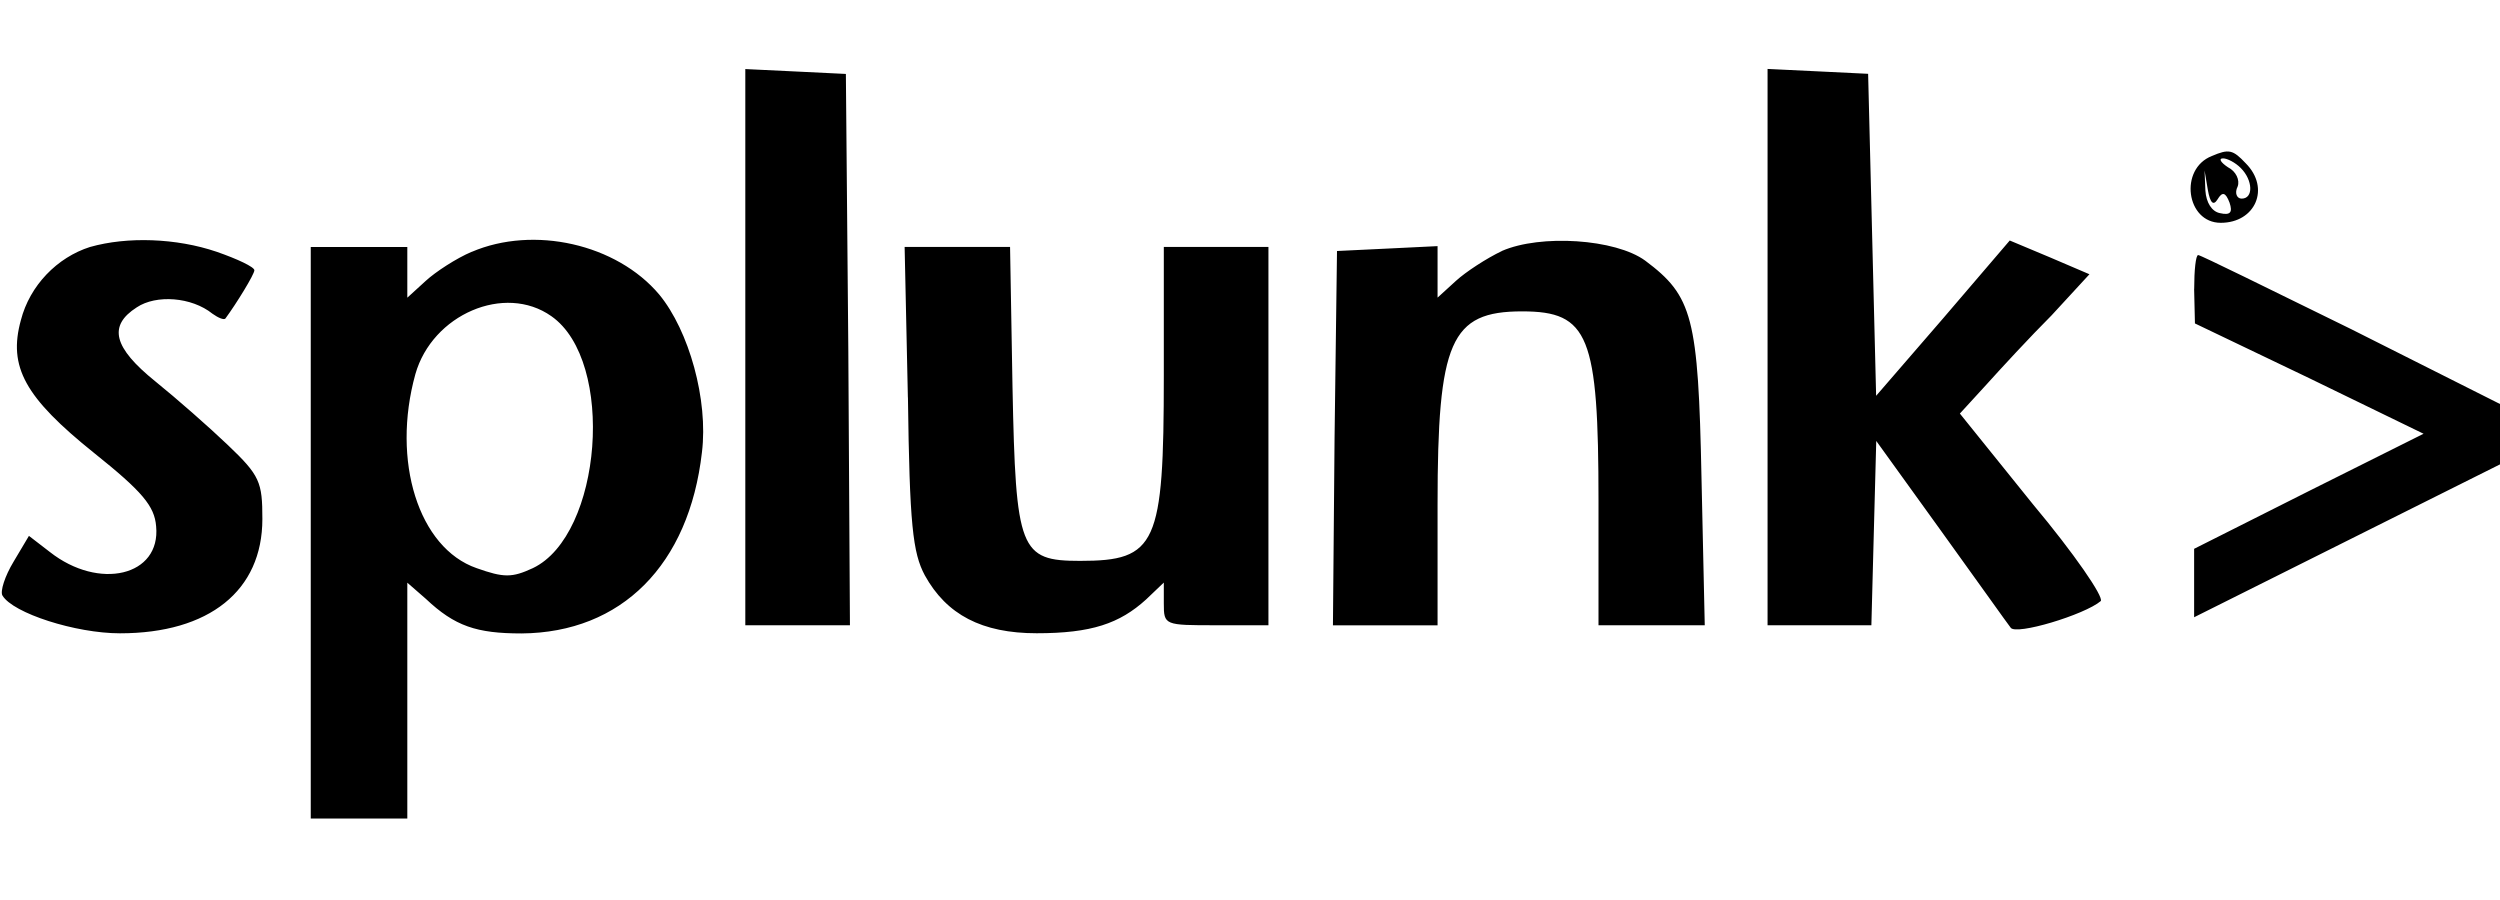 <?xml version="1.0" encoding="UTF-8"?>
<svg xmlns="http://www.w3.org/2000/svg" version="1.1" viewBox="0 0 400 144">
  <!-- Generator: Adobe Illustrator 28.7.1, SVG Export Plug-In . SVG Version: 1.2.0 Build 142)  -->
  <g>
    <g id="Layer_1">
      <path d="M119.25,55.61v44.43h16.74l-.26-44.17-.39-44.04-7.98-.39-8.11-.39v44.56ZM282.81,55.61v44.43h16.61l.39-14.81.39-14.68,10.3,14.29c5.67,7.86,10.69,14.94,11.2,15.58.77,1.29,11.85-2.06,14.42-4.25.52-.64-4.25-7.6-10.82-15.45l-11.72-14.55,4.25-4.64c2.32-2.58,6.95-7.6,10.43-11.08l6.05-6.57-6.31-2.7-6.44-2.7-10.69,12.49-10.69,12.36-.64-25.76-.64-25.76-7.98-.39-8.11-.39v44.56ZM353.9,24.96c-5.28,2.06-4.12,10.69,1.42,10.69s7.98-5.54,3.99-9.53c-2.06-2.19-2.7-2.32-5.41-1.16ZM358.53,26.89c1.93,1.93,2.06,4.89.13,4.89-.77,0-1.16-.9-.64-1.93.39-1.03-.26-2.45-1.55-3.09-1.16-.77-1.55-1.42-.77-1.42.64,0,1.93.64,2.83,1.55ZM354.8,31.91c.77-1.29,1.29-1.16,1.93.52.52,1.55.13,2.06-1.55,1.67-1.29-.26-2.19-1.67-2.32-3.61l-.13-3.22.52,3.09c.39,2.19.9,2.58,1.55,1.55ZM14.42,39.51c-5.28,1.67-9.66,6.18-11.08,11.72-2.06,7.47.64,12.36,11.72,21.25,7.73,6.18,9.66,8.5,9.92,11.72.77,7.98-9.14,10.3-17,4.12l-3.35-2.58-2.45,4.12C.77,92.18,0,94.63.39,95.28c1.67,2.83,11.72,6.05,18.8,6.05,14.29,0,22.79-6.83,22.79-18.29,0-5.92-.39-6.95-5.54-11.85-2.96-2.83-8.24-7.47-11.59-10.17-6.7-5.41-7.6-8.89-2.96-11.85,3.09-2.06,8.76-1.67,12.11,1.03.9.64,1.8,1.03,2.06.77,1.8-2.45,4.64-7.08,4.64-7.73,0-.52-2.7-1.8-6.05-2.96-6.44-2.19-14.29-2.45-20.22-.77h0ZM75.47,40.29c-2.45,1.03-5.8,3.22-7.34,4.64l-2.96,2.7v-8.11h-15.45v91.44h15.45v-37.73l2.96,2.58c4.64,4.38,8.11,5.54,15.33,5.54,15.97-.13,26.79-10.95,28.85-28.98,1.03-8.37-2.06-19.45-6.83-25.24-6.83-8.11-20.09-11.08-30.01-6.83ZM88.22,50.59c10.3,7.21,8.11,35.03-2.96,40.31-3.35,1.55-4.64,1.55-9.01,0-9.27-3.22-13.65-17.13-9.79-31.04,2.7-9.53,14.29-14.55,21.76-9.27ZM240.31,40.16c-2.45,1.16-5.8,3.35-7.34,4.76l-2.96,2.7v-8.24l-7.98.39-8.11.39-.39,29.88-.26,30.01h16.74v-19.32c0-26.14,2.06-30.91,13.52-30.91,10.69,0,12.23,3.86,12.23,30.39v19.83h17l-.52-23.57c-.52-25.76-1.42-29.1-9.01-34.77-4.76-3.48-16.74-4.25-22.92-1.55h0ZM145.27,63.59c.26,20.35.77,24.86,2.7,28.46,3.48,6.31,9.14,9.27,17.9,9.27s13.26-1.55,17.51-5.41l2.83-2.7v3.35c0,3.48.13,3.48,8.37,3.48h8.37v-60.53h-16.74v20.61c0,27.04-1.16,29.62-13.39,29.62-9.66,0-10.3-1.67-10.82-27.82l-.39-22.41h-16.87l.52,24.08ZM351.06,46.21l.13,5.54,18.29,8.76,18.29,8.89-18.29,9.14-18.42,9.27v10.95l24.47-12.23,24.47-12.23v-9.66l-23.82-11.98c-13.14-6.44-24.08-11.85-24.47-11.85s-.64,2.45-.64,5.41h0Z"/>
    </g>
  </g>
</svg>